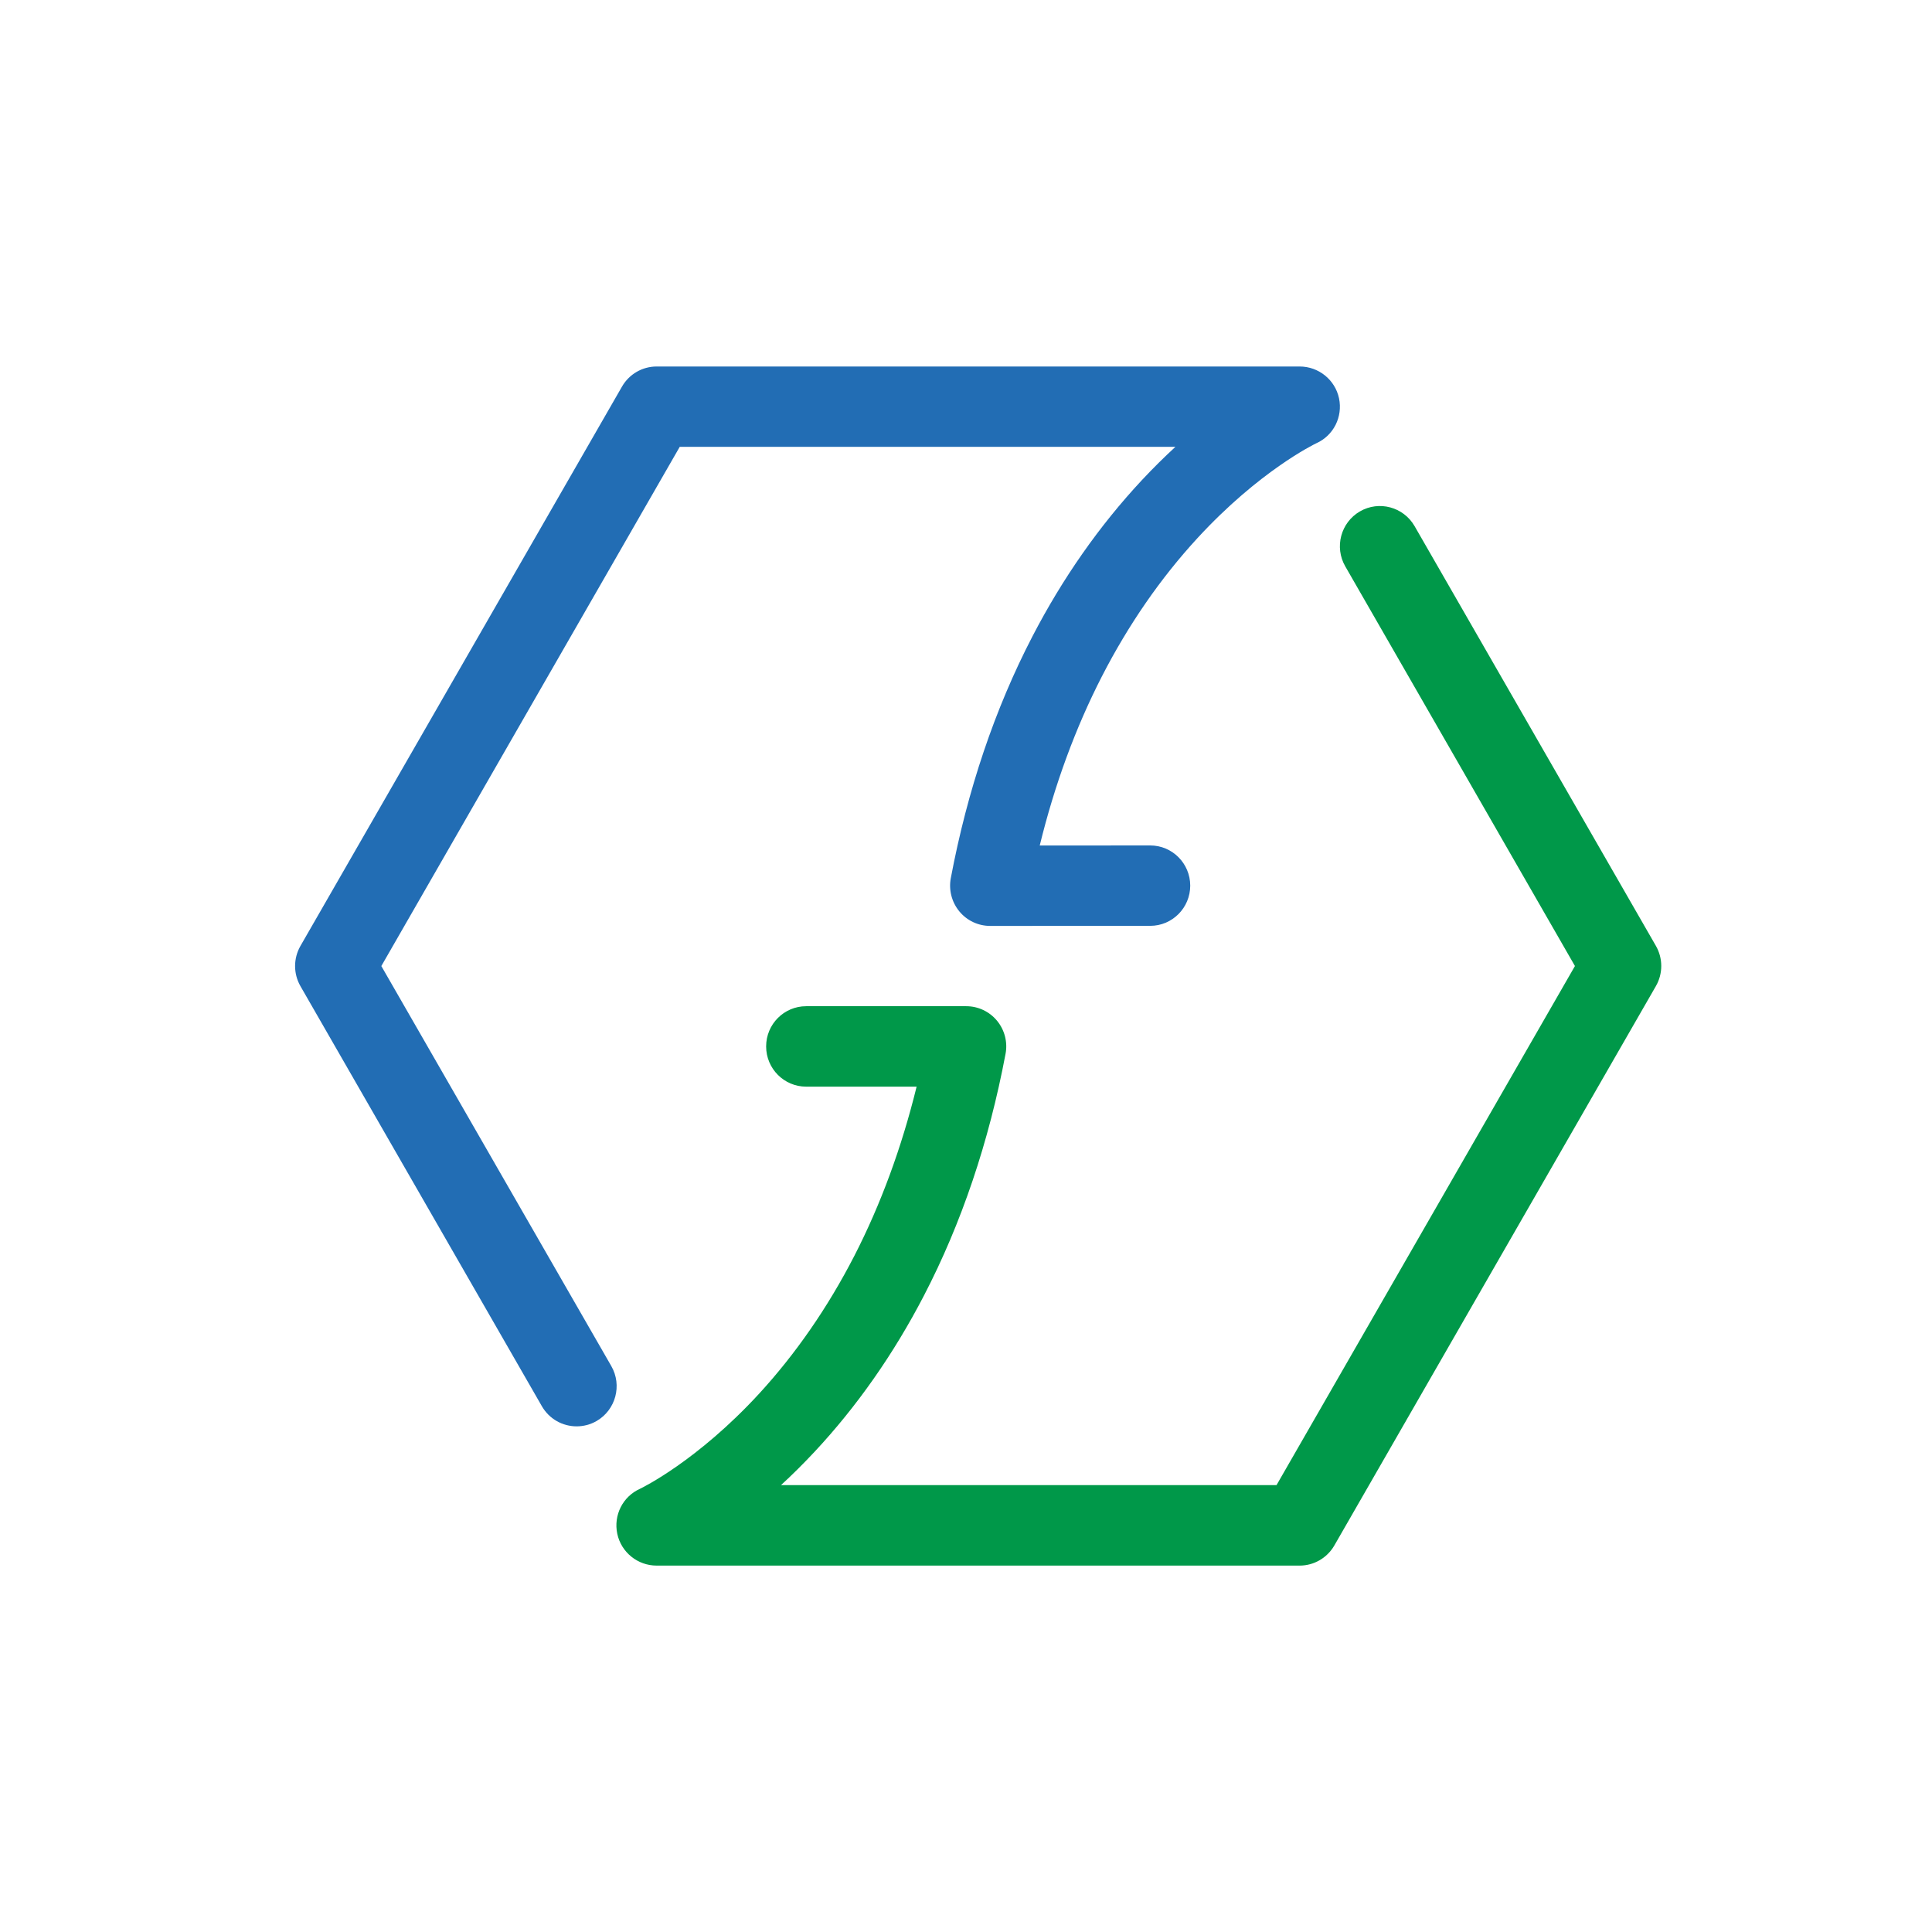 <svg width="80" height="80" viewBox="0 0 80 80" fill="none" xmlns="http://www.w3.org/2000/svg">
<path d="M23.876 59.062C23.302 59.062 22.747 58.764 22.438 58.229L12.441 40.835C12.145 40.32 12.145 39.685 12.441 39.169L25.755 16.009C26.051 15.493 26.597 15.176 27.19 15.176H53.817C54.599 15.176 55.282 15.723 55.446 16.492C55.608 17.261 55.219 18.035 54.507 18.354C54.408 18.401 52.135 19.508 49.578 22.289C48.053 23.946 46.726 25.869 45.63 28.002C44.536 30.134 43.671 32.484 43.053 35.011L47.625 35.008C47.625 35.008 47.625 35.008 47.627 35.008C48.542 35.008 49.283 35.752 49.285 36.671C49.285 37.59 48.544 38.337 47.629 38.337L41.001 38.34C41.001 38.34 41.001 38.34 40.999 38.34C40.505 38.34 40.037 38.119 39.723 37.737C39.409 37.355 39.279 36.851 39.37 36.365C40.059 32.715 41.196 29.347 42.751 26.351C44.003 23.936 45.529 21.76 47.284 19.88C47.756 19.375 48.222 18.916 48.671 18.503H28.146L15.79 40.002L25.312 56.565C25.77 57.361 25.497 58.38 24.705 58.84C24.444 58.991 24.159 59.062 23.876 59.062Z" fill="#226DB4"/>
<path d="M53.816 64.828H27.189C26.407 64.828 25.724 64.281 25.56 63.511C25.398 62.743 25.786 61.969 26.498 61.649C26.592 61.604 28.866 60.497 31.428 57.715C32.951 56.057 34.279 54.135 35.376 52.003C36.47 49.871 37.334 47.522 37.955 44.996H33.382C32.467 44.996 31.724 44.251 31.724 43.33C31.724 42.411 32.465 41.665 33.382 41.665H40.011C40.504 41.665 40.972 41.886 41.286 42.268C41.6 42.65 41.731 43.154 41.637 43.64C40.949 47.288 39.812 50.657 38.257 53.651C37.005 56.065 35.479 58.242 33.724 60.121C33.251 60.626 32.787 61.085 32.339 61.496H52.858L65.215 40.001L55.704 23.451C55.247 22.656 55.518 21.637 56.31 21.177C57.102 20.716 58.117 20.991 58.575 21.786L68.567 39.166C68.863 39.682 68.863 40.317 68.567 40.832L55.253 63.993C54.955 64.51 54.408 64.828 53.816 64.828Z" fill="#009849"/>
</svg>
